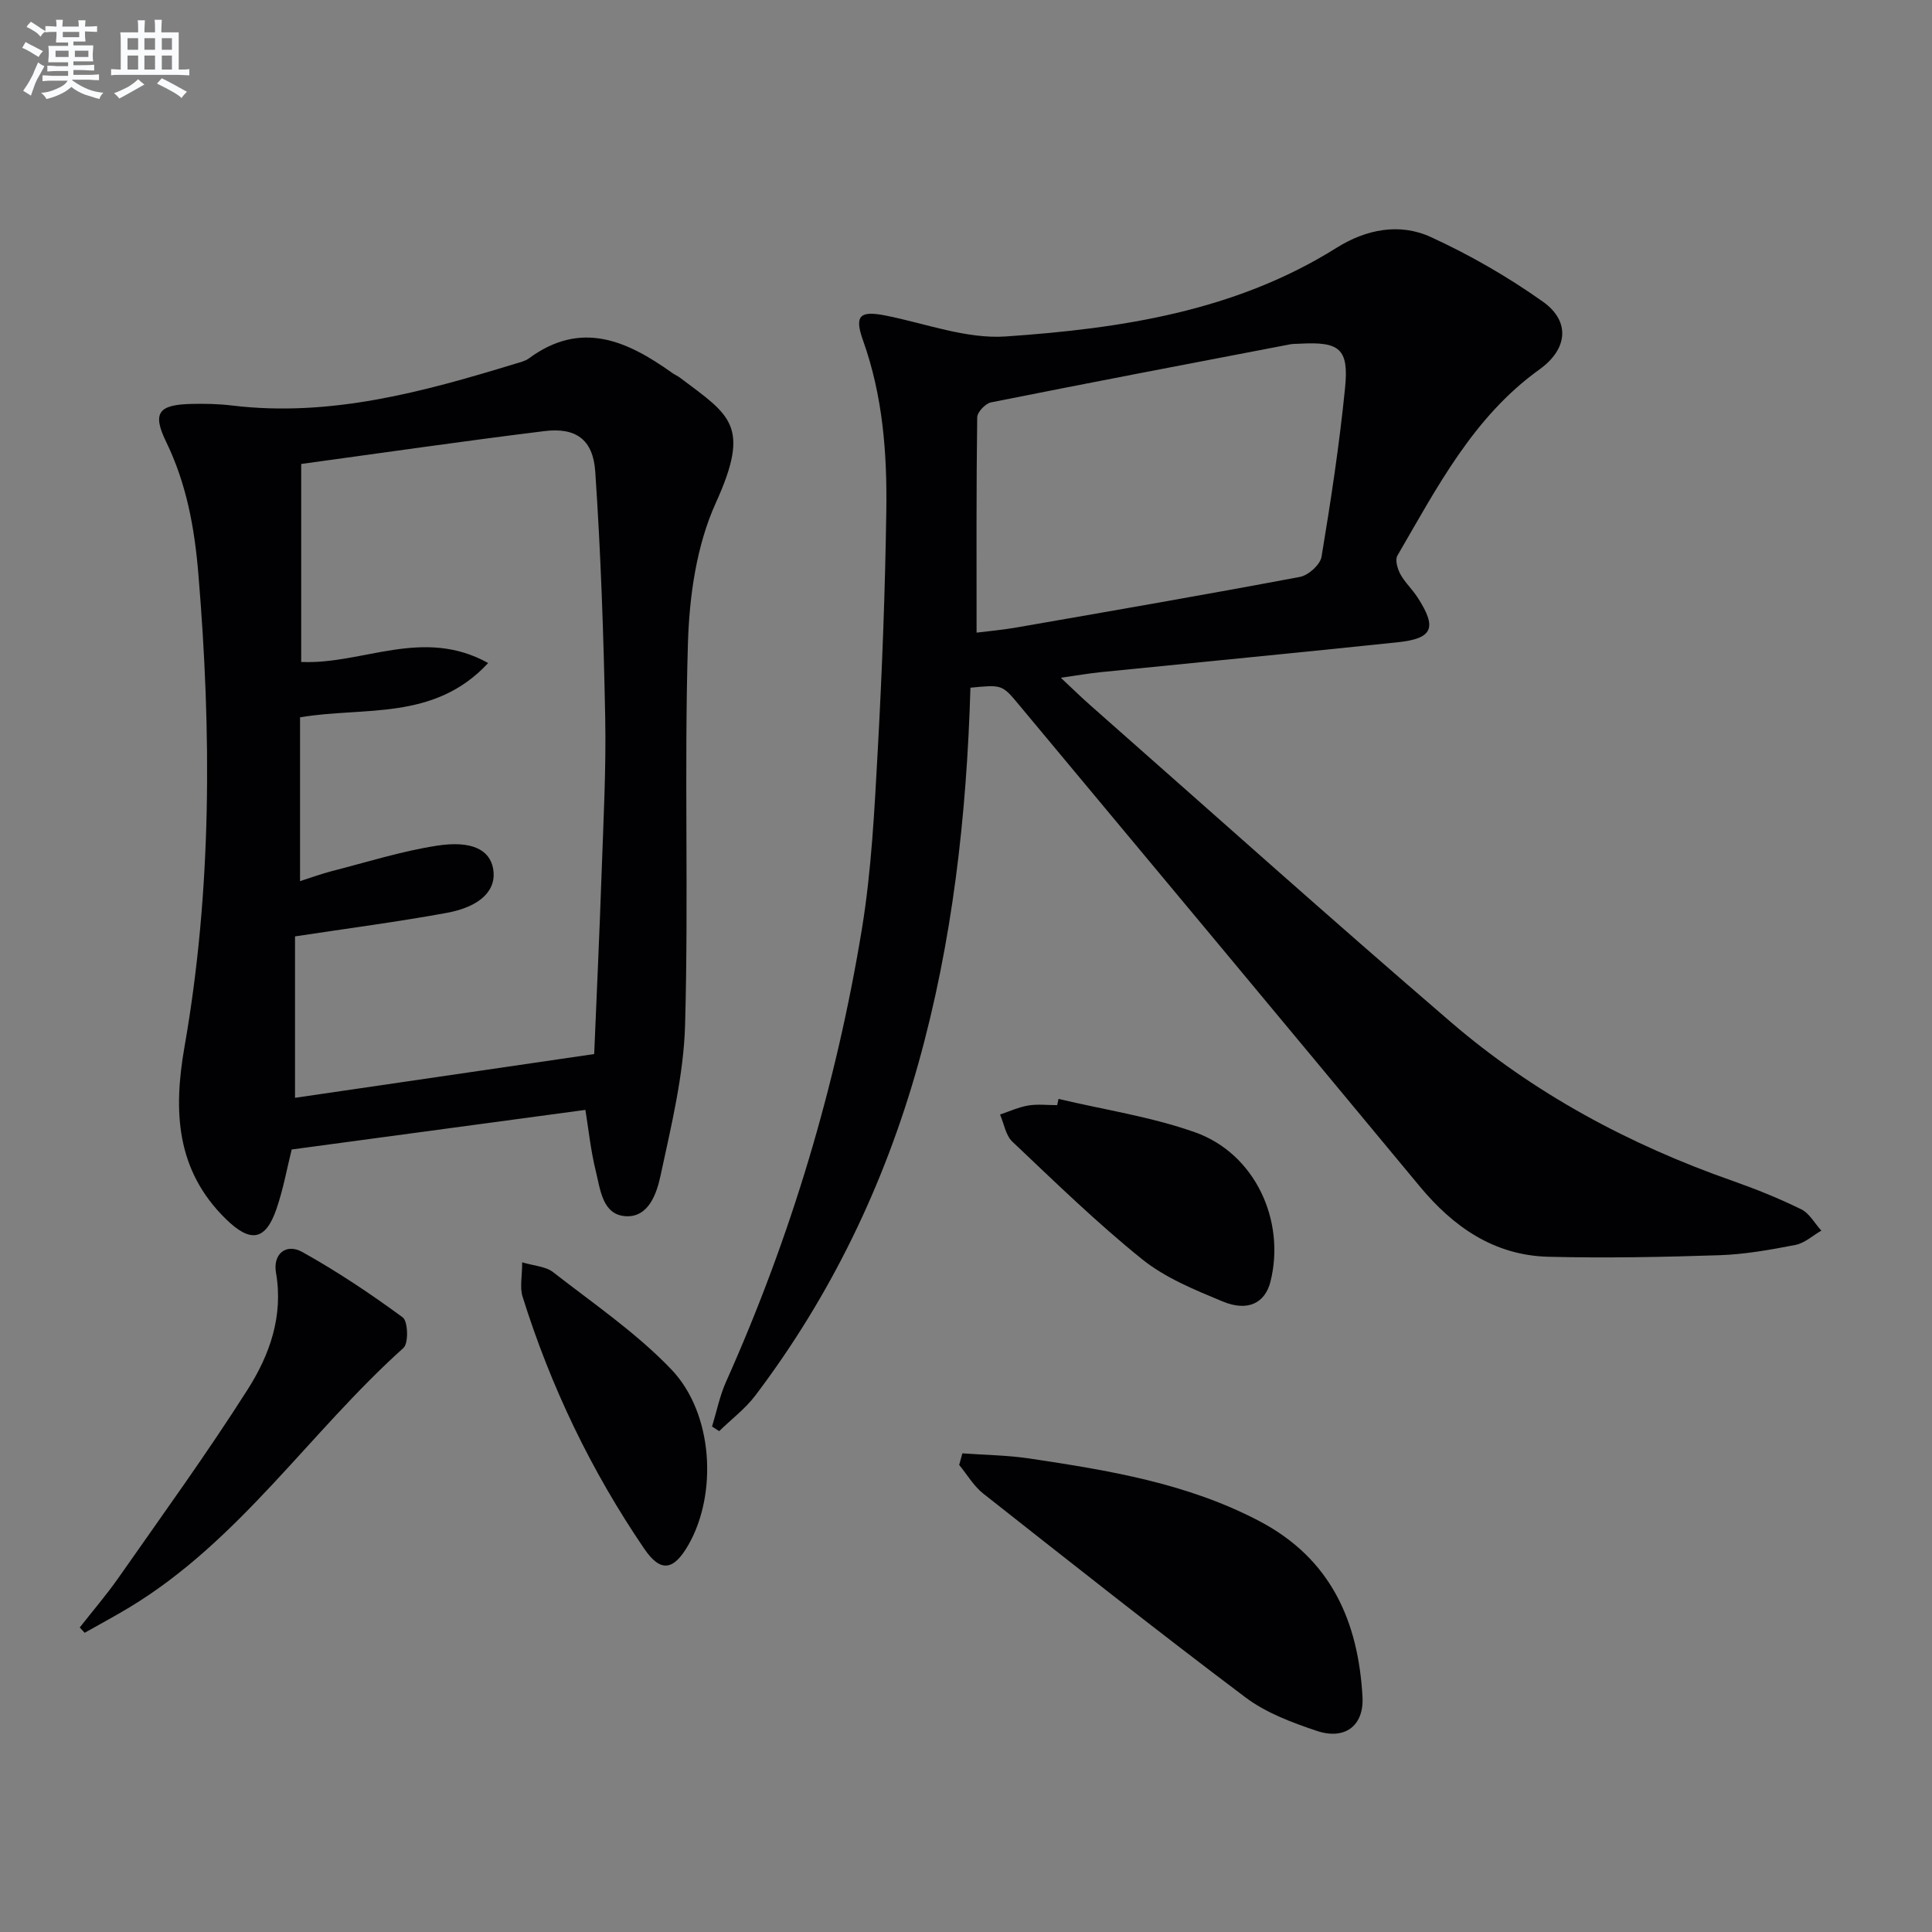 <svg enable-background="new 0 0 400 400" viewBox="0 0 400 400" xmlns="http://www.w3.org/2000/svg"><rect x="0" y="0" width="400" height="400" fill="#808080" stroke="none"/><g fill="#010103"><path d="m200.92 142.38c-.79 26.58-3.71 52.61-10.84 78.01-6.99 24.89-18.05 47.85-33.67 68.5-2.1 2.78-4.99 4.95-7.51 7.41-.49-.32-.98-.63-1.48-.95.95-3.1 1.59-6.34 2.9-9.27 13.43-30.02 22.79-61.3 28.12-93.7 2.01-12.26 2.61-24.78 3.3-37.22.9-16.43 1.52-32.89 1.76-49.35.18-11.96-.72-23.85-4.82-35.33-1.87-5.22-.61-6.21 4.78-5.13 8.25 1.65 16.66 4.87 24.78 4.31 23.88-1.64 47.53-5.21 68.47-18.35 6.14-3.85 13.07-5.21 19.56-2.22 8.08 3.71 15.91 8.22 23.16 13.36 5.77 4.09 5.13 9.85-.69 14.03-13.75 9.87-21.23 24.49-29.42 38.55-.52.89.01 2.73.6 3.83.94 1.73 2.47 3.13 3.55 4.8 4.11 6.33 3.22 8.55-4.13 9.32-20.49 2.15-41 4.12-61.5 6.19-2.46.25-4.89.68-8.21 1.15 2.35 2.2 4.18 4 6.11 5.7 24.85 21.9 49.52 44 74.64 65.59 17.18 14.77 36.92 25.36 58.31 32.87 4.84 1.7 9.63 3.63 14.23 5.89 1.7.83 2.79 2.91 4.17 4.42-1.78 1.02-3.46 2.59-5.37 2.96-5.21 1.01-10.5 1.96-15.78 2.13-11.77.39-23.57.61-35.35.32-11.22-.28-19.66-6.14-26.67-14.6-27.62-33.31-55.33-66.55-83.04-99.78-3.43-4.15-3.54-4.05-9.96-3.44zm1.27-11.4c2.37-.3 5.32-.55 8.22-1.06 19.6-3.41 39.2-6.8 58.74-10.48 1.74-.33 4.19-2.53 4.46-4.17 1.93-11.6 3.7-23.25 4.87-34.95.81-8.14-1.12-9.62-9.38-9.16-.66.04-1.34.01-1.99.13-20.66 3.96-41.32 7.9-61.94 12.02-1.15.23-2.84 2.02-2.85 3.1-.2 14.61-.13 29.22-.13 44.57z"/><path d="m121.2 229.79c-20.44 2.76-40.46 5.46-60.81 8.2-.94 3.75-1.72 8.15-3.16 12.34-2.29 6.64-5.44 6.95-10.42 2.1-10.43-10.16-10.92-22.48-8.62-35.65 5.7-32.51 5.61-65.18 2.88-97.95-.79-9.51-2.44-18.64-6.67-27.35-2.93-6.02-1.56-7.69 5.18-7.85 2.82-.07 5.68-.01 8.48.33 20.35 2.45 39.54-2.82 58.65-8.66.95-.29 2-.52 2.78-1.09 10.78-7.97 20.3-3.69 29.61 2.95.54.39 1.17.65 1.7 1.05 10.36 7.8 14.7 9.82 7.4 25.91-3.99 8.78-5.48 19.27-5.77 29.05-.79 26.31.15 52.67-.59 78.98-.29 10.48-2.87 20.95-5.09 31.28-.77 3.6-2.44 8.68-7.23 8.37-4.78-.31-5.22-5.48-6.14-9.22-1.07-4.28-1.52-8.71-2.18-12.79zm-59.08-47.36c2.48-.79 4.49-1.54 6.56-2.07 7.22-1.84 14.39-4.12 21.72-5.26 7.31-1.14 10.98.86 11.69 4.71.81 4.39-2.47 7.9-9.7 9.21-10.08 1.84-20.25 3.17-31.31 4.85v33.42c20.33-2.97 40.93-5.99 61.94-9.06.5-11.96 1.1-24.9 1.55-37.86.37-10.64.94-21.3.73-31.94-.33-16.94-.91-33.89-2.06-50.8-.46-6.7-4.07-9.18-10.56-8.37-16.77 2.07-33.5 4.5-50.32 6.8v40.99c12.74.58 25.14-7.3 38.71.22-11.22 12.13-25.88 8.98-38.95 11.25z"/><path d="m199.25 300.9c4.62.34 9.28.38 13.85 1.06 16.41 2.46 32.75 5.12 47.73 13.02 14.73 7.77 20.39 20.7 21.26 36.35.33 5.98-3.66 8.98-9.46 7.03-5.13-1.72-10.49-3.72-14.75-6.92-18.32-13.78-36.3-28.02-54.31-42.21-1.98-1.56-3.33-3.93-4.98-5.93.22-.8.44-1.6.66-2.4z"/><path d="m16.51 336.95c2.69-3.43 5.54-6.74 8.03-10.3 9.04-12.93 18.31-25.71 26.76-39.01 4.53-7.13 7.4-15.16 5.84-24.15-.67-3.88 2.09-6.15 5.46-4.27 7.21 4.02 14.13 8.64 20.78 13.53 1.1.81 1.23 5.36.15 6.33-19.4 17.4-33.94 39.95-56.75 53.72-3.03 1.83-6.17 3.5-9.25 5.25-.34-.38-.68-.74-1.02-1.1z"/><path d="m219.16 227.52c9.45 2.24 19.19 3.69 28.29 6.92 12.37 4.4 18.77 18.27 15.58 30.93-1.11 4.4-4.67 6.25-9.88 4.09-5.8-2.41-11.88-4.88-16.69-8.75-9.4-7.57-18.09-16.04-26.87-24.35-1.38-1.31-1.72-3.71-2.54-5.61 1.95-.65 3.86-1.54 5.86-1.87 1.94-.32 3.97-.07 5.96-.07.1-.43.19-.86.29-1.29z"/><path d="m108.11 261.35c2.5.75 4.87.84 6.38 2.02 8.34 6.5 17.22 12.55 24.48 20.13 8.75 9.13 9.6 25.85 3.53 36.4-3.07 5.33-5.76 5.69-9.13.73-10.99-16.13-19.36-33.57-25.18-52.19-.6-1.91-.08-4.16-.08-7.09z"/></g><path d="m6.8 9.5c.6.3 1.3.7 2.1 1.1-.4.4-.7.8-.9 1.2-.7-.4-1.3-.8-1.8-1.1s-1.1-.6-1.6-.8c.2-.4.5-.8.7-1.2.4.2.8.5 1.5.8zm.9 6.9c-.3.6-.5 1.1-.7 1.7s-.4 1.1-.6 1.7c-.6-.4-1.1-.7-1.6-1 .7-1 1.2-1.8 1.5-2.4.3-.5.6-1.1.8-1.7.3-.6.5-1.2.8-1.8.3.3.8.6 1.3.8-.7 1.3-1.2 2.2-1.5 2.7zm.1-11c.4.3 1 .7 1.7 1.1-.5.2-.8.6-1.1 1.1-.5-.6-1-1-1.4-1.2s-.9-.6-1.5-.8c.2-.4.5-.7.9-1.1.5.3.9.6 1.4.9zm10.5 13.1c1 .4 2 .6 3.1.7-.4.4-.7.8-.8 1.3-.9-.2-1.9-.6-3-.9-1-.4-2-.9-2.8-1.6-.5.4-1.1.9-1.9 1.3s-1.9.9-3.3 1.2c-.1-.3-.5-.8-1.1-1.3 1 0 2.1-.3 3.2-.8 1.2-.5 1.9-1 2.3-1.7h-3.2c-.4 0-1 0-2 .1v-1.2c1 0 1.7.1 2 .1h3.3v-1h-2.3c-.2 0-.9 0-2 .1v-1.2c1.2 0 1.9.1 2 .1h2.3v-.8h-4.1c0-.7.1-1.2.1-1.6 0-.5 0-1.1-.1-1.8h4.1v-.7h-2.5c0-.6.1-1.1.1-1.6v-.6h-.5c-.4 0-1 0-1.8.1v-1.3c1.2 0 1.9.1 2.1.1h.2c0-.3 0-.8-.1-1.4h1.4c0 .6-.1 1-.1 1.4h3.4c0-.4 0-.8-.1-1.3h1.5c0 .4-.1.9-.1 1.3.7 0 1.5 0 2.5-.1v1.2c-1 0-1.8-.1-2.5-.1v.6c0 .3 0 .8.1 1.5h-2.5v.8h4.1c0 .8-.1 1.3-.1 1.8s0 1 .1 1.5h-4.1v.8h1.4c.8 0 1.8 0 2.9-.1v1.2c-1 0-1.9-.1-2.8-.1h-1.5v1h3.2c.3 0 1 0 2.1-.1v1.2c-1.1 0-1.8-.1-2.1-.1h-3.4l-.1.1c1.4 1 2.4 1.5 3.4 1.9zm-4.1-6.7v-1.3h-2.7v1.3zm2.2-4.1v-1.1h-3.4v1.1zm1.9 4.1v-1.3h-2.8v1.3z" fill="#fafbfc"/><path d="m37 6.7v2.3 5.4c1 0 1.8 0 2.2-.1v1.3c-.6 0-1.5-.1-2.5-.1h-11.9c-.7 0-1.3 0-1.8.1v-1.3c.5 0 1.1.1 2 .1v-5.2c0-1 0-1.8-.1-2.5h3.7c0-1.3 0-2.1-.1-2.5h1.5c0 .4-.1 1.3-.1 2.5h2.2c0-1.2 0-2.1-.1-2.6h1.5c0 .4-.1 1.3-.1 2.6zm-12.3 13.7c-.3-.4-.7-.8-1.1-1.1 1.1-.4 2.1-.9 2.9-1.3.8-.5 1.5-1 2.1-1.6.4.4.9.8 1.3 1.1-2.5 1.4-4.2 2.4-5.2 2.9zm3.9-10.1v-2.4h-2.2v2.4zm0 4.1v-2.9h-2.2v2.9zm3.5-4.1v-2.4h-2.2v2.4zm0 4.1v-2.9h-2.2v2.9zm.4 2.9 1-1.1c.6.3 1.4.7 2.5 1.3s2 1.1 2.7 1.5c-.4.4-.8.8-1.1 1.3-.8-.8-2.5-1.7-5.1-3zm3.1-7v-2.4h-2.1v2.4zm0 4.1v-2.9h-2.1v2.9z" fill="#fafbfc"/></svg>
